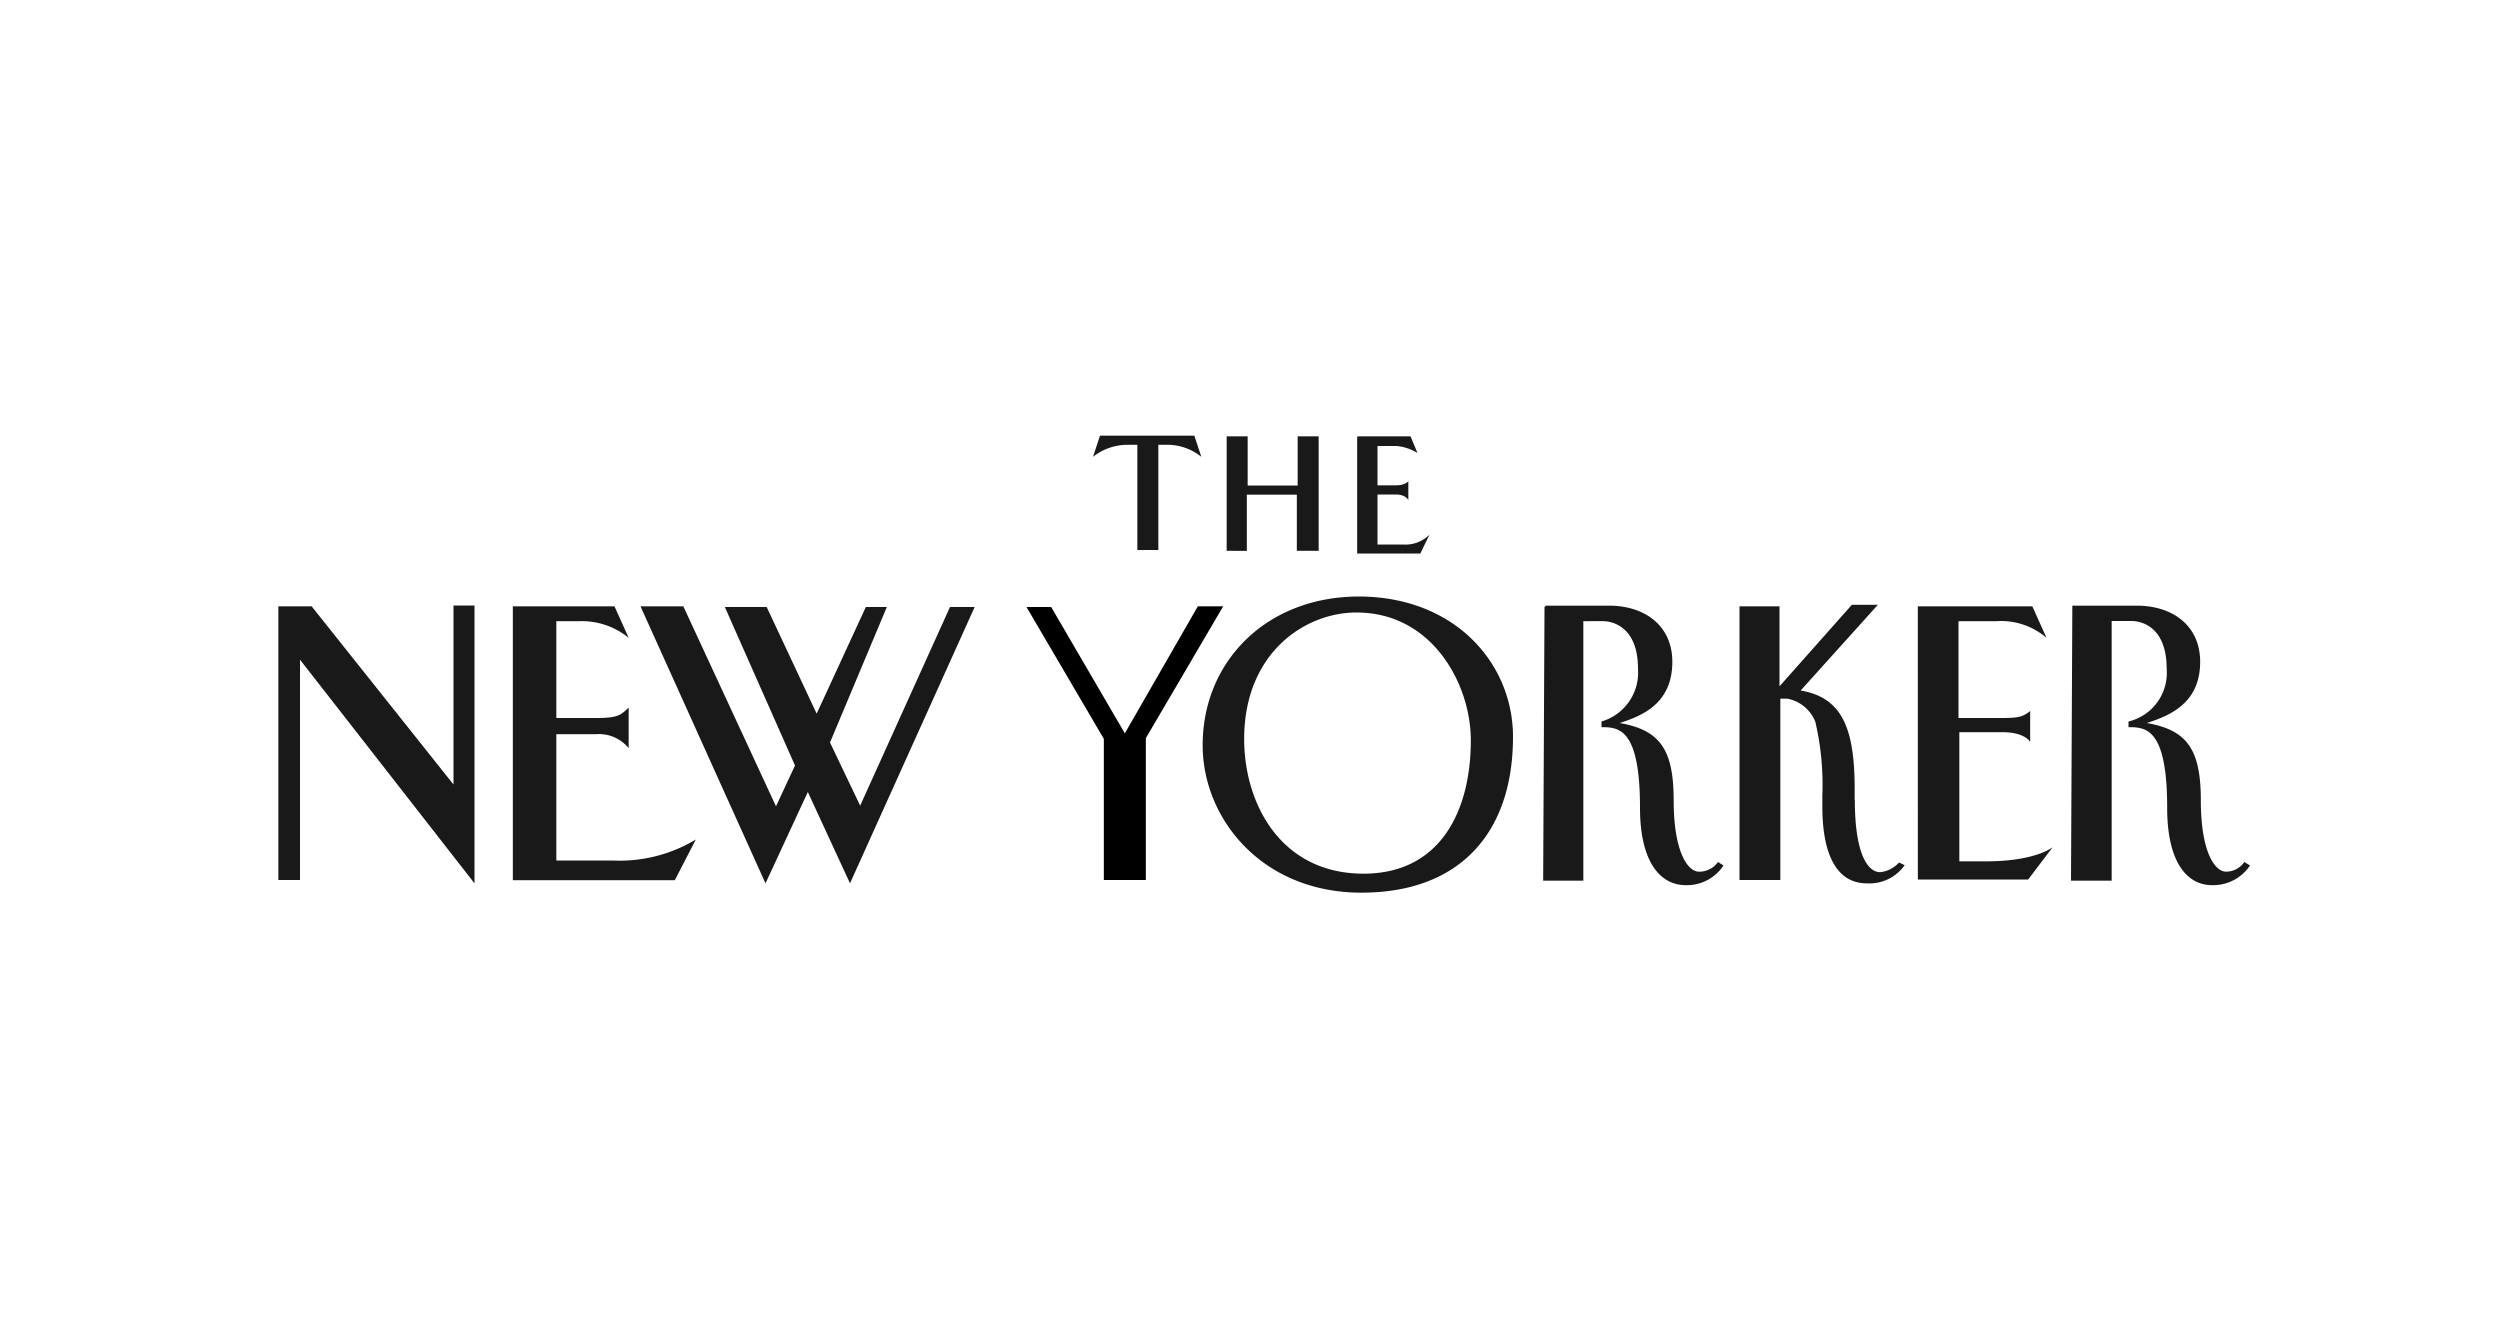 <svg id="Capa_1" data-name="Capa 1" xmlns="http://www.w3.org/2000/svg" width="150" height="80" viewBox="0 0 150 80"><defs><style>.cls-1{fill:#191919;}</style></defs><title>Mesa de trabajo 1</title><path class="cls-1" d="M16.7,36.38h2l8.51,10.69V36.33h1.26V53L18,39.58V52.8H16.7Zm14.07,0h6.1l.85,1.89a4.45,4.45,0,0,0-2.95-1H33.38v5.81h2.4c1.26,0,1.47-.16,1.94-.63v2.44a2.3,2.3,0,0,0-1.94-.84h-2.4v7.58h3.37a8.85,8.85,0,0,0,5-1.26l-1.26,2.44H30.77V36.38Zm84.44,0h6.73l.85,1.89a4.18,4.18,0,0,0-3-1h-2.28v5.81h2.62c1,0,1.26-.08,1.68-.42v1.86s-.29-.59-1.68-.59h-2.57v7.75h1.6c3,0,4-.85,4-.85l-1.47,1.94h-6.62V36.38Zm-76.78,0H41l5.56,12,1.14-2.45-4.21-9.51H46l3,6.4,2.95-6.4h1.26L49.8,44.55l1.81,3.79L57,36.42h1.48L51,53l-2.53-5.48L45.93,53Zm43.08-.59c5.77,0,9.27,4,9.27,8.42,0,5.73-3.16,9.35-9.1,9.35s-9.52-4.42-9.52-8.85c0-5,3.8-8.92,9.4-8.92Zm-6.86,8.55c0,3.87,2.19,8.08,7.16,8.08,4.63,0,6.44-3.79,6.44-8,0-3.37-2.31-7.67-6.86-7.67C78.27,36.75,74.65,39.2,74.65,44.34Zm18.11-8h3.79c2.11,0,3.79,1.18,3.79,3.37,0,2.53-1.85,3.25-3.16,3.67,2.36.42,3.24,1.51,3.24,4.63s.85,4.29,1.52,4.29a1.37,1.37,0,0,0,1.14-.58l.33.21a2.63,2.63,0,0,1-2.27,1.18c-1.52,0-2.74-1.39-2.74-4.64,0-4.76-1.26-4.84-2.31-4.84v-.34a3.06,3.06,0,0,0,2.19-3.16c0-2.52-1.52-2.86-2.11-2.86H95V52.84H92.59l.08-16.42Zm31.58,0h3.88c2.11,0,3.79,1.18,3.79,3.37,0,2.53-1.9,3.25-3.2,3.67,2.36.42,3.24,1.51,3.24,4.63s.84,4.29,1.52,4.29a1.33,1.33,0,0,0,1.09-.58l.34.21a2.66,2.66,0,0,1-2.27,1.18c-1.52,0-2.7-1.39-2.7-4.64,0-4.76-1.26-4.84-2.32-4.84v-.34A3,3,0,0,0,130,40.12c0-2.52-1.52-2.86-2.11-2.86H126.7V52.84h-2.44l.08-16.42ZM111.29,48c0,3.2.76,4.33,1.52,4.33a1.75,1.75,0,0,0,1.13-.58l.34.16A2.58,2.58,0,0,1,112,53c-1.52,0-2.66-1.26-2.66-4.63v-.63a16.57,16.57,0,0,0-.42-4.43,2.26,2.26,0,0,0-1.68-1.39h-.42V52.8h-2.45V36.38h2.4v4.8l4.34-4.89h1.56l-4.63,5.14c2.4.42,3.24,2.11,3.24,5.9V48ZM73.6,26.18h1.26v2.95h3V26.18h1.26v6.87H77.81V29.68h-3v3.37H73.6Zm7.83,0h3.2l.42,1a2.88,2.88,0,0,0-1.26-.42H82.65v2.36h1.1c.59,0,.75-.25.75-.25V30s-.16-.33-.75-.33h-1.1v3h1.52a2.05,2.05,0,0,0,1.6-.59l-.55,1.13H81.43v-7h.08Zm-11.83.51h.59a3.26,3.26,0,0,1,1.89.72l-.42-1.27H66l-.42,1.27a3.34,3.34,0,0,1,1.94-.72h.72V33h1.26V26.69h.13Z"/><path d="M68.75,52.8V44.29l4.64-7.91H71.87L67.49,44l-4.42-7.58H61.59l4.64,7.91V52.8Z"/></svg>